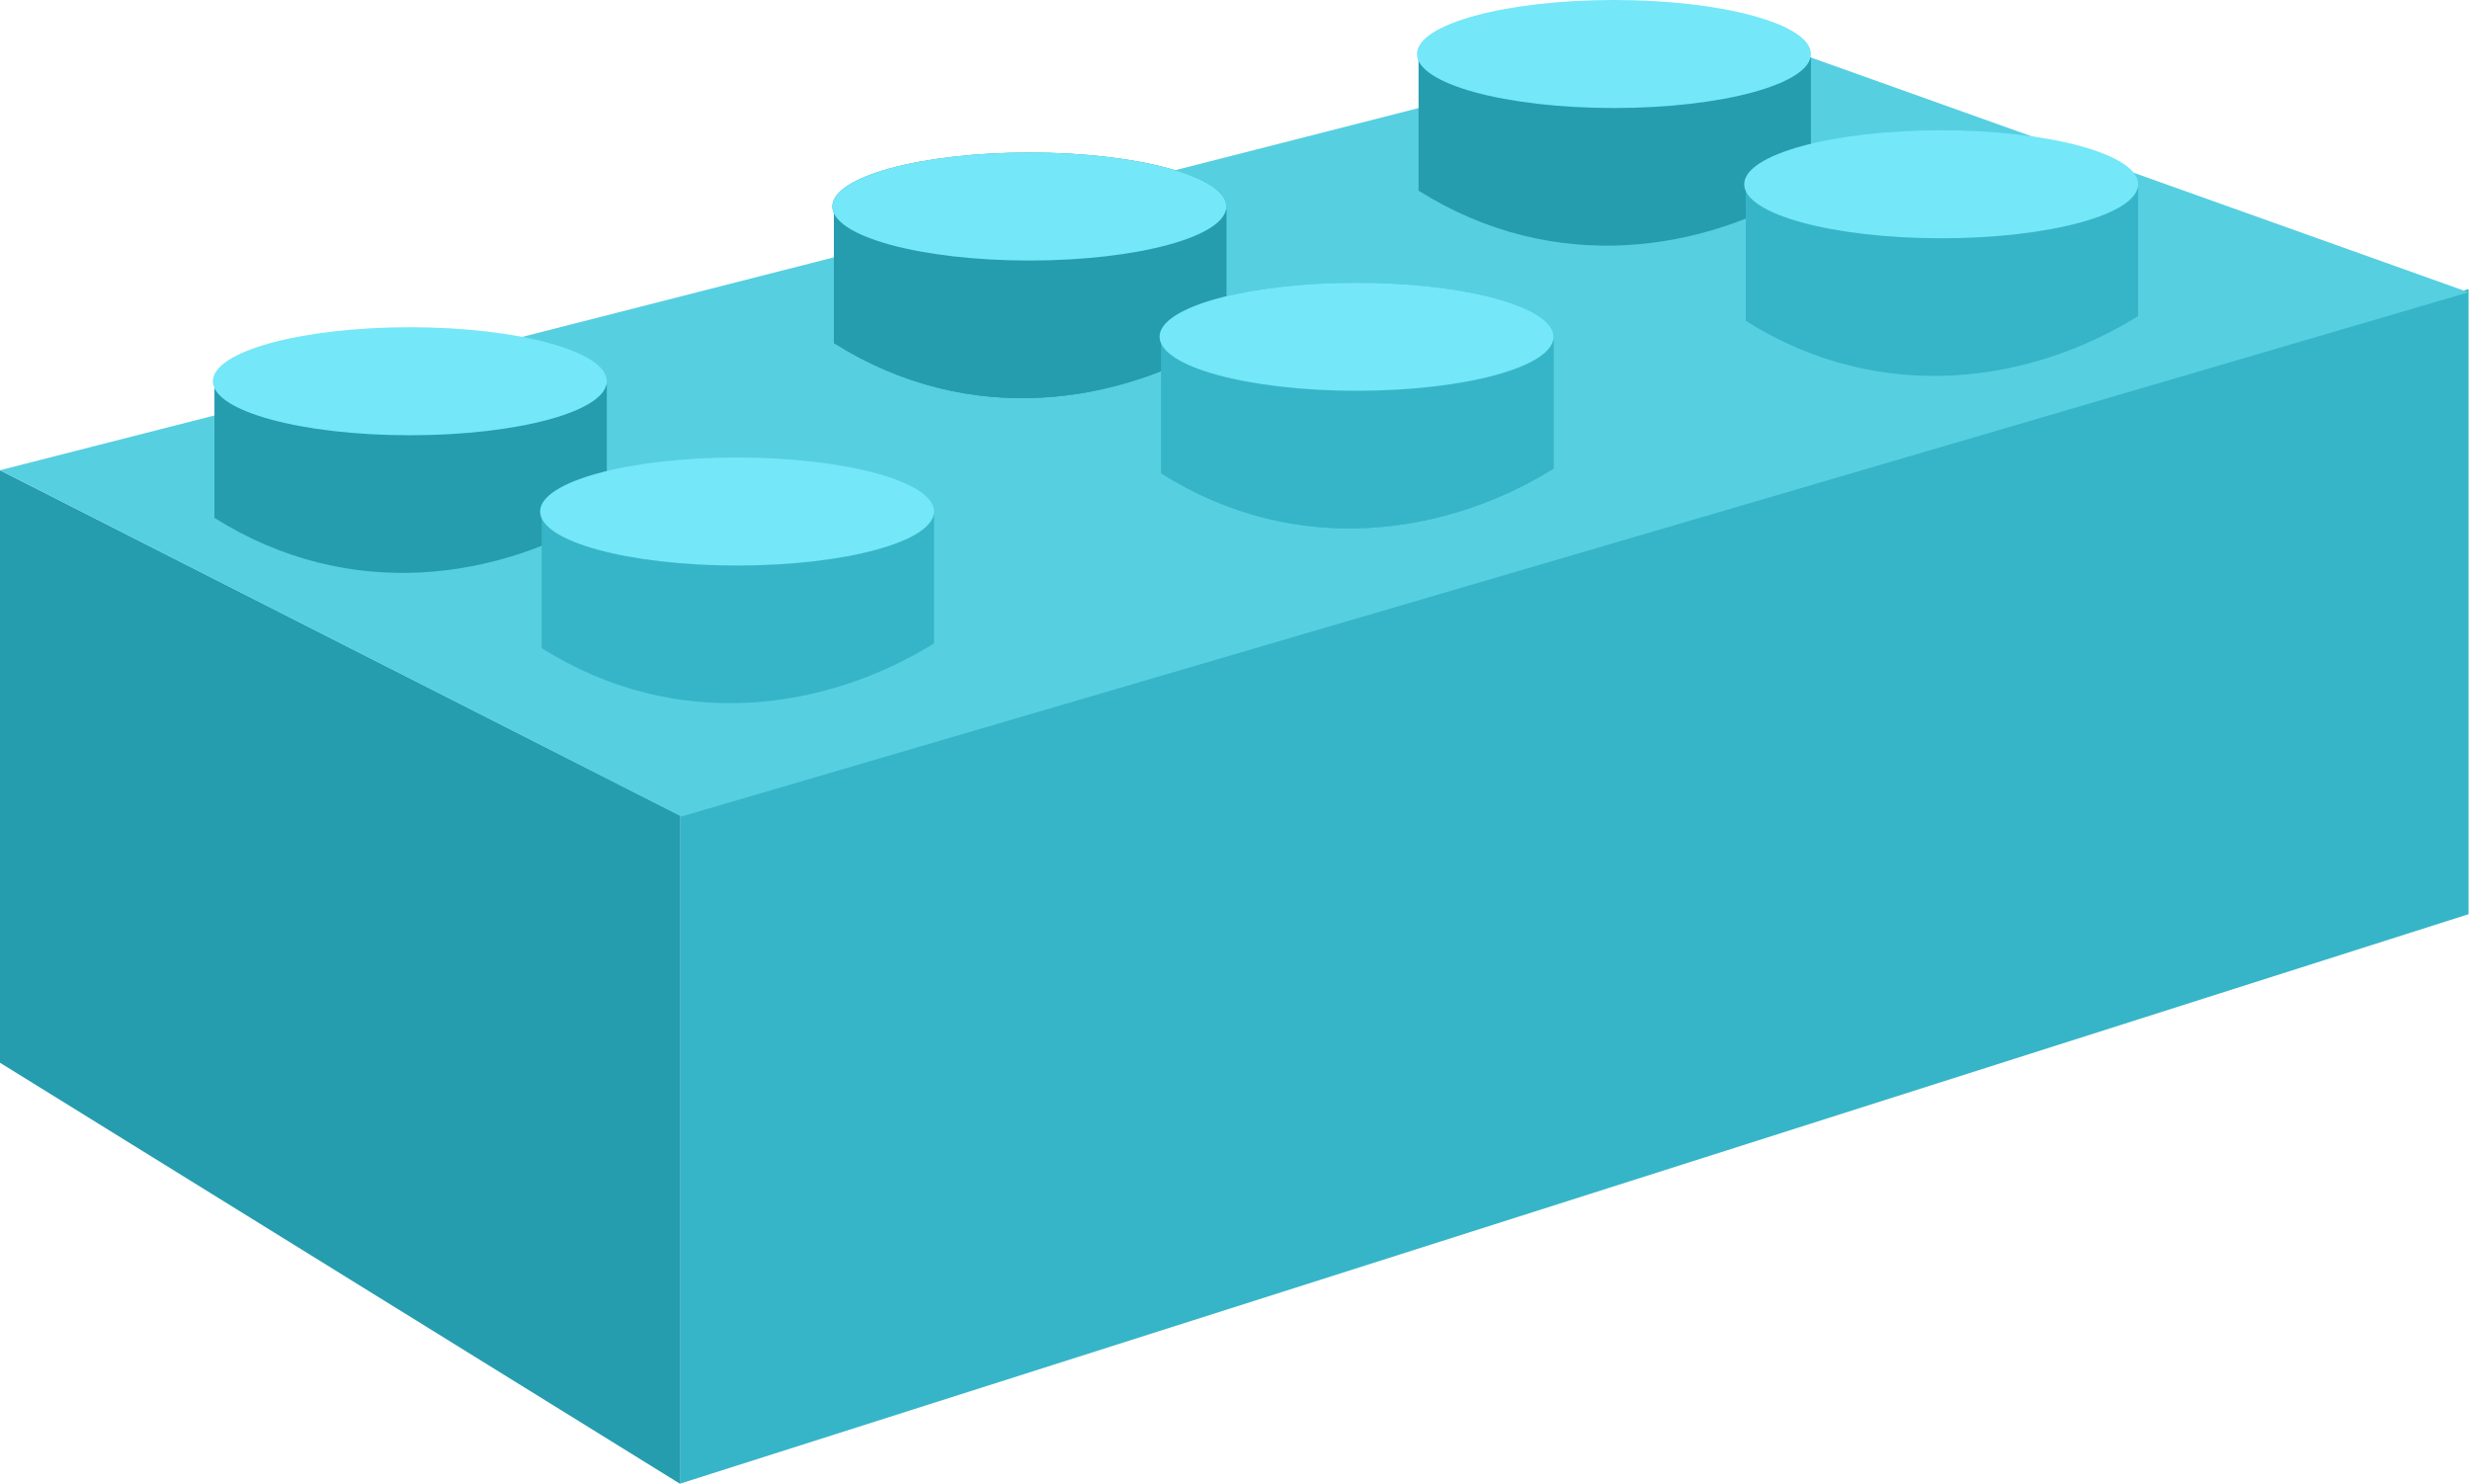 <?xml version="1.0" encoding="UTF-8"?> <svg xmlns="http://www.w3.org/2000/svg" width="293" height="176" viewBox="0 0 293 176" fill="none"> <path d="M292.83 34.295L80.651 95.627V176L292.83 108.443V34.295Z" fill="#36B5C8"></path> <path d="M80.651 96.725L9.16719e-05 55.778V126.065L80.651 176V96.725Z" fill="#259DAE"></path> <path d="M205.207 3.392L5.42402e-06 55.777L80.839 96.856L292.83 34.672L205.207 3.392Z" fill="#56CFE1"></path> <path d="M71.983 45.601C54.268 52.42 42.188 52.078 25.439 45.601V61.43C41.56 71.577 59.335 68.719 71.983 60.864V45.601Z" fill="#259DAE"></path> <ellipse cx="23.366" cy="6.407" rx="23.366" ry="6.407" transform="matrix(-1 0 0 1 71.983 38.817)" fill="#74E7F8"></ellipse> <path d="M110.801 61.054C93.086 67.873 81.005 67.531 64.257 61.054V76.882C80.378 87.03 98.153 84.172 110.801 76.317V61.054Z" fill="#36B5C8"></path> <ellipse cx="23.366" cy="6.407" rx="23.366" ry="6.407" transform="matrix(-1 0 0 1 110.801 54.27)" fill="#74E7F8"></ellipse> <path d="M145.473 24.874C127.758 31.693 115.677 31.351 98.929 24.874V40.702C115.05 50.85 132.825 47.992 145.473 40.137V24.874Z" fill="#259DAE"></path> <path d="M145.473 24.874C127.758 31.693 115.677 31.351 98.929 24.874V40.702C115.05 50.85 132.825 47.992 145.473 40.137V24.874Z" fill="#259DAE"></path> <path d="M98.741 24.497C98.741 28.035 109.202 30.904 122.107 30.904C135.011 30.904 145.473 28.035 145.473 24.497C145.473 20.958 135.011 18.09 122.107 18.09C109.202 18.09 98.741 20.958 98.741 24.497Z" fill="#259DAE"></path> <ellipse cx="23.366" cy="6.407" rx="23.366" ry="6.407" transform="matrix(-1 0 0 1 145.473 18.09)" fill="#74E7F8"></ellipse> <path d="M214.818 6.784C197.103 13.604 185.022 13.261 168.274 6.784V22.613C184.395 32.76 202.17 29.902 214.818 22.047V6.784Z" fill="#259DAE"></path> <ellipse cx="23.366" cy="6.407" rx="23.366" ry="6.407" transform="matrix(-1 0 0 1 214.818 0)" fill="#74E7F8"></ellipse> <path d="M184.291 40.325C166.576 47.145 154.495 46.803 137.747 40.325V56.154C153.868 66.301 171.643 63.444 184.291 55.589V40.325Z" fill="#36B5C8"></path> <path d="M184.291 40.325C166.576 47.145 154.495 46.803 137.747 40.325V56.154C153.868 66.301 171.643 63.444 184.291 55.589V40.325Z" fill="#36B5C8"></path> <path d="M137.559 39.948C137.559 43.487 148.02 46.355 160.925 46.355C173.83 46.355 184.291 43.487 184.291 39.948C184.291 36.41 173.83 33.541 160.925 33.541C148.02 33.541 137.559 36.41 137.559 39.948Z" fill="#36B5C8"></path> <ellipse cx="23.366" cy="6.407" rx="23.366" ry="6.407" transform="matrix(-1 0 0 1 184.291 33.541)" fill="#74E7F8"></ellipse> <path d="M253.635 22.236C235.92 29.055 223.84 28.713 207.092 22.236V38.065C223.213 48.212 240.988 45.354 253.635 37.499V22.236Z" fill="#36B5C8"></path> <ellipse cx="23.366" cy="6.407" rx="23.366" ry="6.407" transform="matrix(-1 0 0 1 253.635 15.452)" fill="#74E7F8"></ellipse> </svg> 